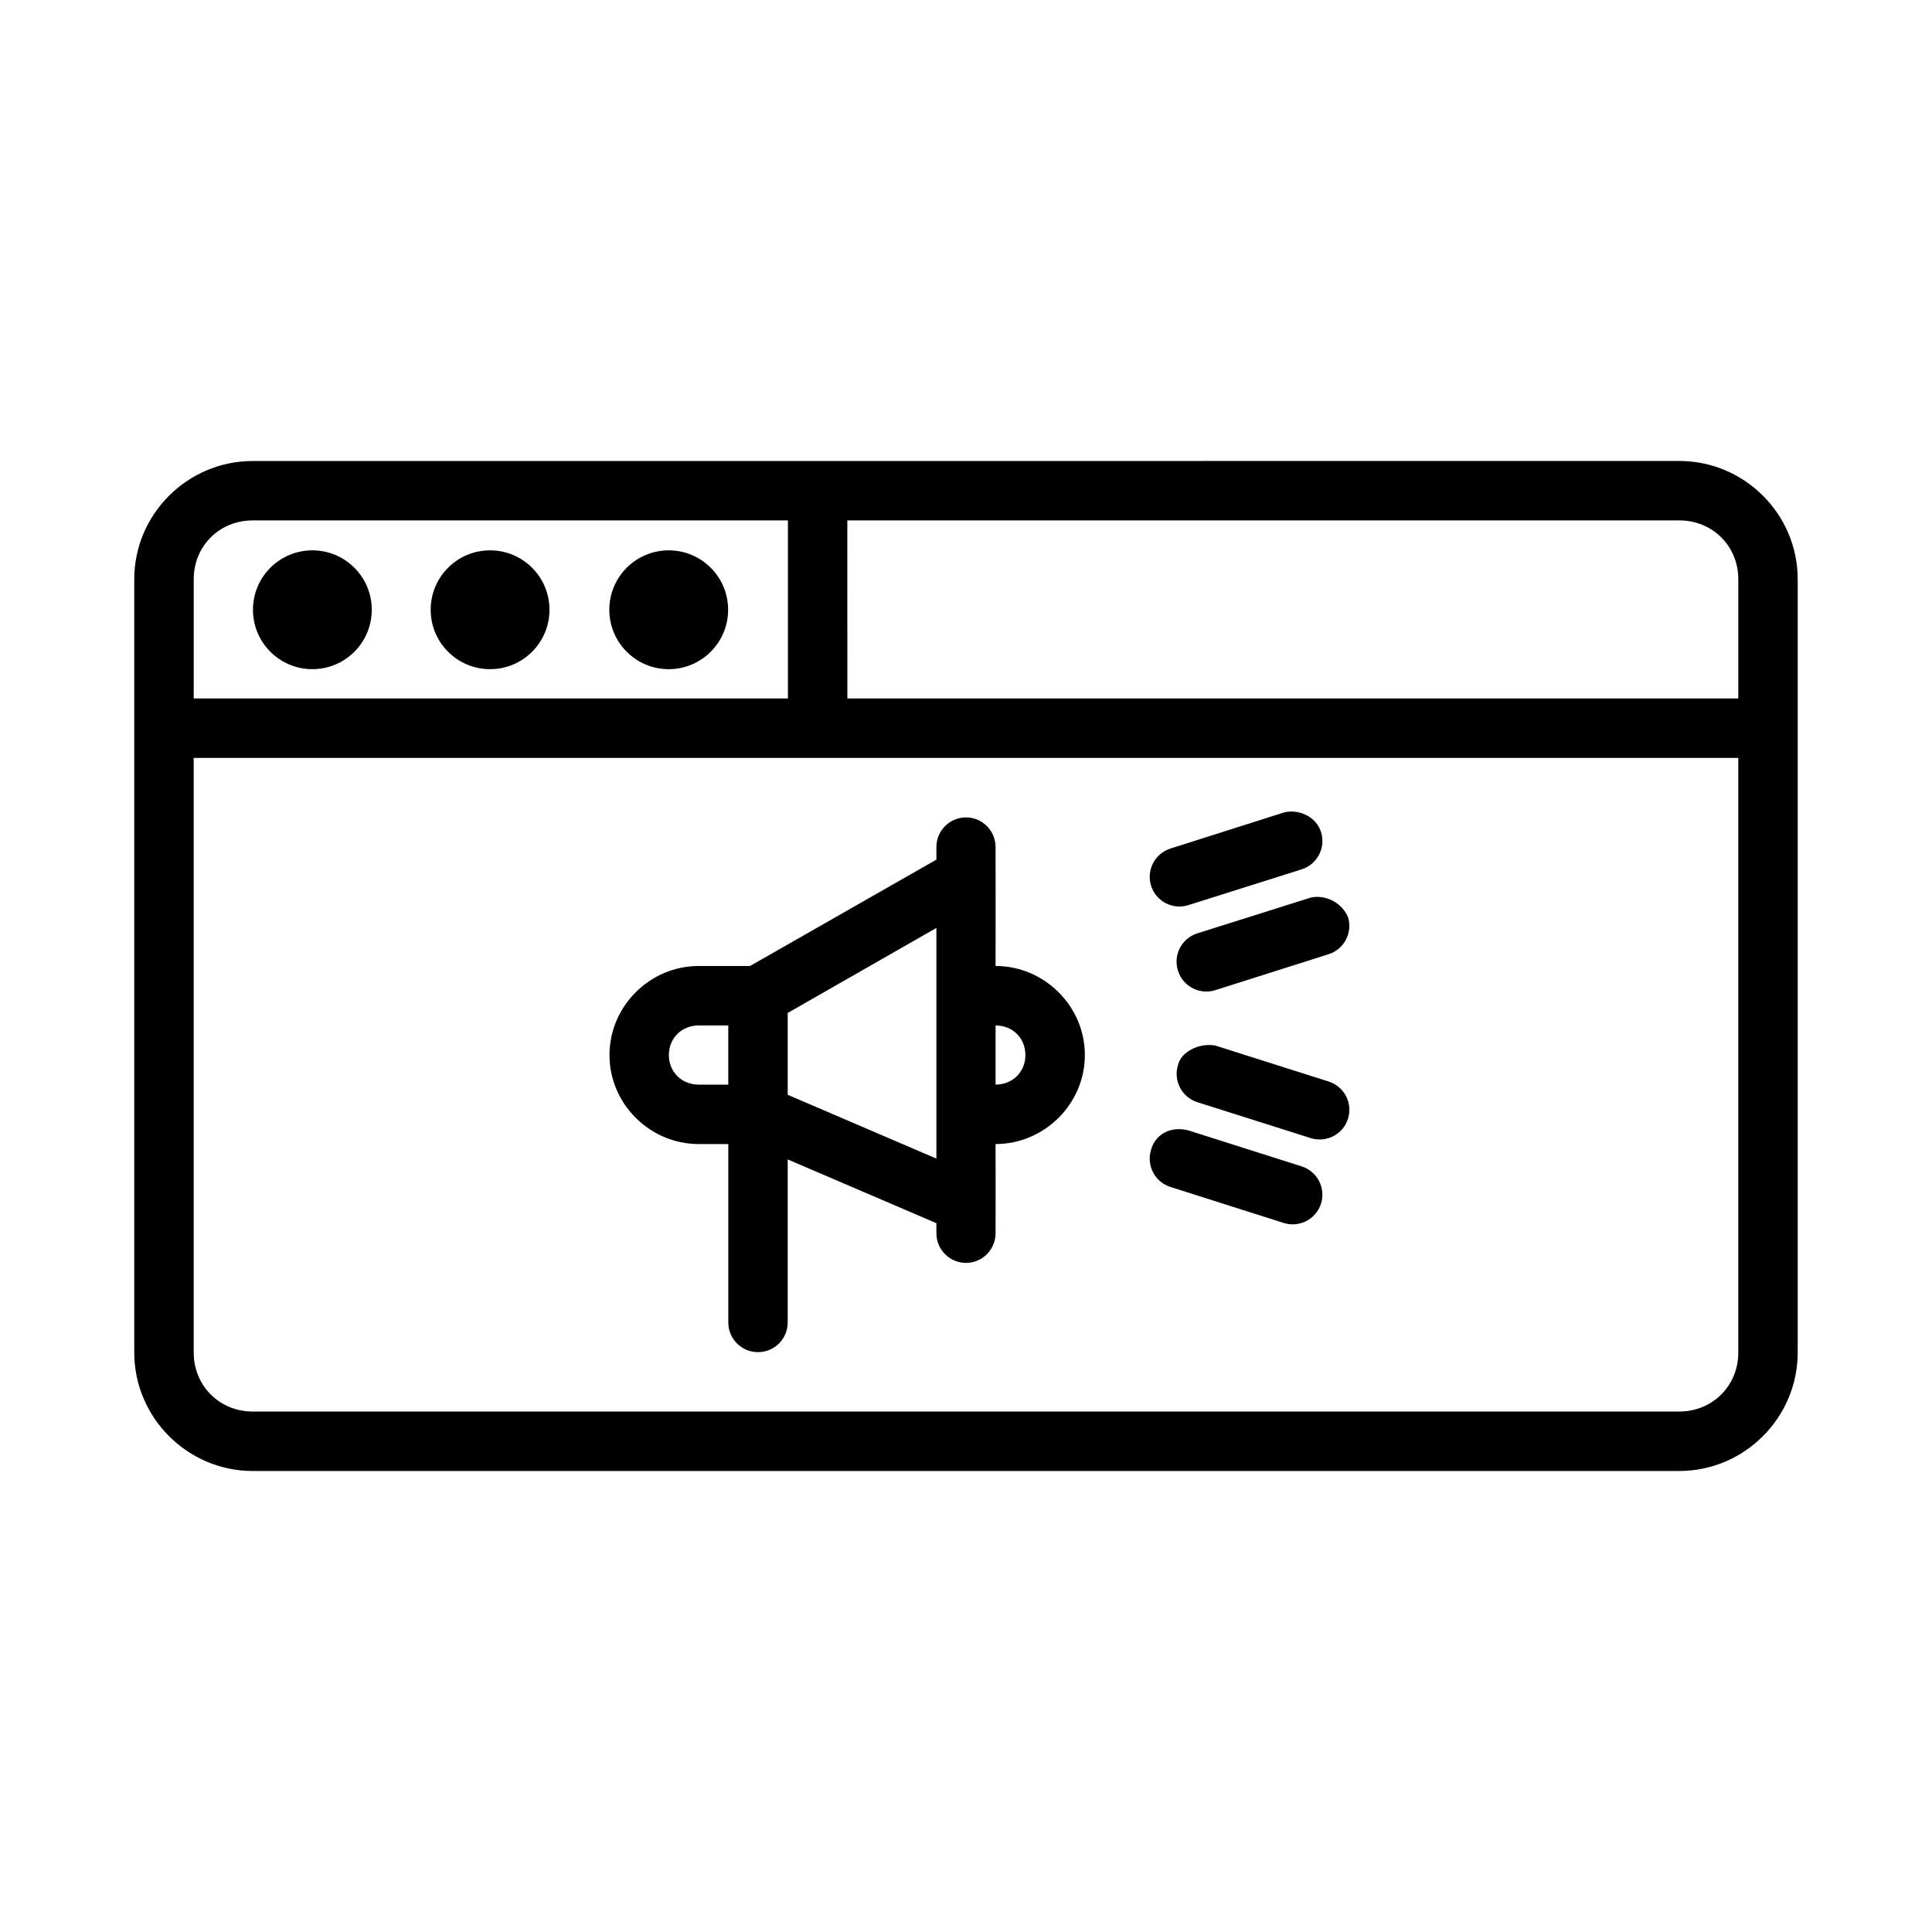<?xml version="1.0" encoding="UTF-8"?>
<!-- Uploaded to: ICON Repo, www.svgrepo.com, Generator: ICON Repo Mixer Tools -->
<svg fill="#000000" width="800px" height="800px" version="1.1" viewBox="144 144 512 512" xmlns="http://www.w3.org/2000/svg">
 <path d="m210.96 266.17c-17.242 0-31.379 14.078-31.379 31.32v204.96c0 17.242 14.137 31.379 31.379 31.379h378.07c17.242 0 31.379-14.137 31.379-31.379v-204.97c0-17.242-14.137-31.32-31.379-31.32zm0 15.742h141.85v47.188h-157.47v-31.609c0-8.793 6.828-15.574 15.621-15.574zm157.59 0h220.48c8.793 0 15.637 6.781 15.637 15.574v31.609l-236.11 0.004zm-141.77 7.934c-8.695 0-15.742 7.051-15.742 15.746 0 8.695 7.047 15.746 15.742 15.746s15.742-7.051 15.742-15.746c0-8.695-7.047-15.746-15.742-15.746zm47.094 0c-8.695 0-15.742 7.051-15.742 15.746 0 8.695 7.047 15.746 15.742 15.746s15.742-7.051 15.742-15.746c0-8.695-7.047-15.746-15.742-15.746zm47.34 0c-8.695 0-15.742 7.051-15.742 15.746 0 8.695 7.047 15.746 15.742 15.746 8.695 0 15.742-7.051 15.742-15.746 0-8.695-7.047-15.746-15.742-15.746zm-125.88 55.012h409.33v157.59c0 8.793-6.844 15.621-15.637 15.621h-378.07c-8.793 0-15.621-6.828-15.621-15.621zm288.87 14.469-29.98 9.531c-4.16 1.293-6.484 5.715-5.18 9.871 1.316 4.168 5.773 6.465 9.934 5.121l29.996-9.473c4.137-1.324 6.422-5.746 5.106-9.887-1.312-4.18-6.082-6.191-9.871-5.164zm-92.051 9.18v3.305l-49.383 28.184h-13.605c-12.945 0-23.648 10.652-23.648 23.602 0 12.945 10.699 23.586 23.648 23.586h7.84v47.246c-0.016 4.371 3.531 7.922 7.902 7.902 4.348-0.016 7.859-3.555 7.84-7.902v-43.172l39.406 16.898v2.691c0.016 4.324 3.519 7.824 7.84 7.84 4.324-0.016 7.824-3.519 7.84-7.84 0.039-7.949 0-15.672 0-23.664 12.945 0 23.664-10.637 23.664-23.586 0-12.945-10.715-23.602-23.664-23.602 0.039-10.547 0-21.047 0-31.488 0.016-4.348-3.492-7.887-7.84-7.887s-7.859 3.539-7.84 7.887zm99.199 13.363-30.043 9.473c-4.176 1.316-6.477 5.785-5.121 9.949 1.324 4.137 5.746 6.422 9.887 5.106l30.043-9.531c4.129-1.324 6.414-5.734 5.106-9.871-2.031-4.5-6.809-5.875-9.871-5.121zm-99.199 8.039v61.129l-39.406-16.91v-21.68zm-62.992 25.844h7.84v15.684h-7.84c-4.496 0-7.902-3.344-7.902-7.84s3.406-7.84 7.902-7.84zm78.676 0c4.496 0 7.902 3.344 7.902 7.84s-3.406 7.84-7.902 7.84zm48.355 10.453c-1.316 4.144 0.977 8.57 5.121 9.887l30.043 9.516c4.133 1.305 8.547-0.977 9.871-5.106 1.316-4.141-0.965-8.562-5.106-9.887l-30.043-9.531c-4.379-0.805-9.133 1.742-9.887 5.121zm-7.148 22.492c-1.301 4.156 1.02 8.582 5.18 9.871l29.98 9.531c4.133 1.305 8.547-0.977 9.871-5.106 1.316-4.141-0.965-8.562-5.106-9.887l-29.992-9.527c-4.75-1.254-8.805 1.016-9.934 5.121z"/>
</svg>